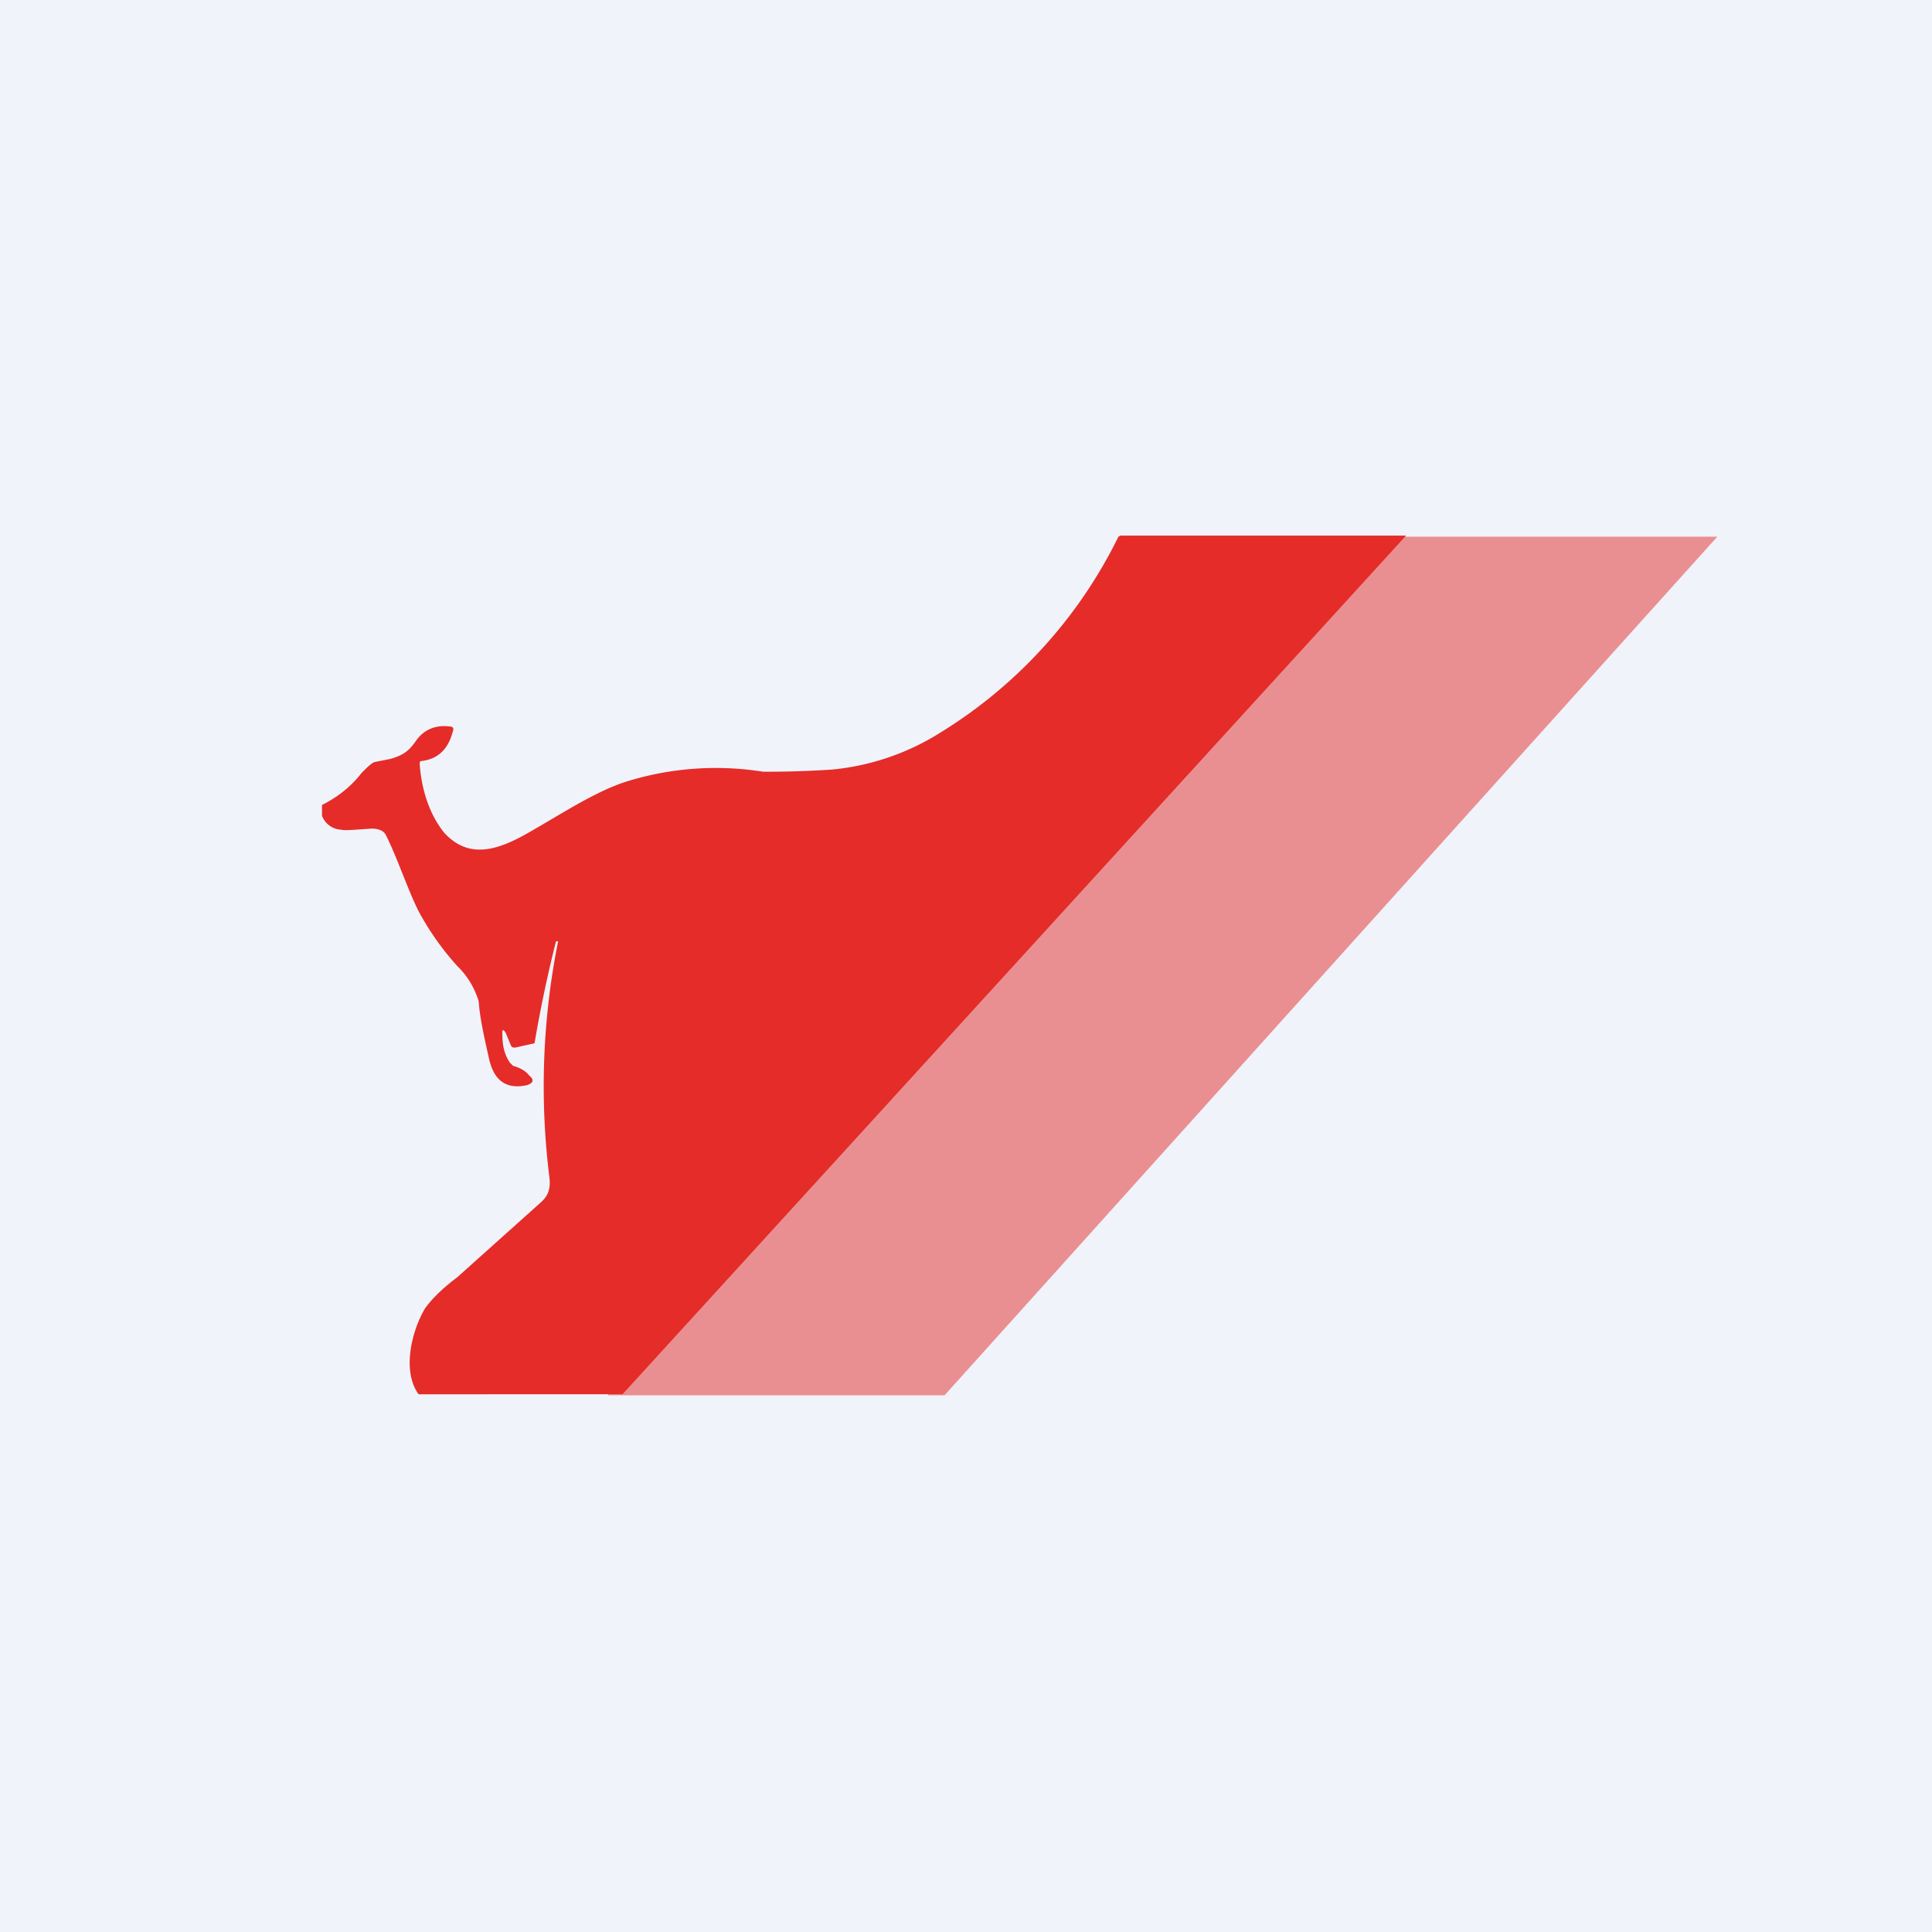 <!-- by TradingView --><svg width="18" height="18" viewBox="0 0 18 18" xmlns="http://www.w3.org/2000/svg"><path fill="#F0F3FA" d="M0 0h18v18H0z"/><path d="M3 7.6v-.1c.14-.07.27-.17.37-.3.05-.05.09-.09.12-.1l.15-.03c.1-.03.16-.06.23-.16.08-.12.2-.16.33-.14.02 0 .03.02.02.04-.04.16-.13.26-.29.28-.01 0-.02 0-.02.03.02.26.1.48.23.64.23.25.5.16.78 0 .3-.17.6-.37.89-.47a2.8 2.8 0 0 1 1.3-.1c.12 0 .33 0 .64-.02a2.3 2.3 0 0 0 1.02-.35A4.43 4.43 0 0 0 10.42 5l.02-.01h2.66l-7.3 8H3.9c-.16-.22-.06-.6.06-.8.05-.07.14-.17.3-.29l.77-.69c.07-.06.1-.12.09-.23a6.85 6.85 0 0 1 .08-2.21h-.02a12.4 12.4 0 0 0-.2.95l-.18.04c-.02 0-.03 0-.04-.02l-.05-.12c-.02-.03-.03-.03-.03 0 0 .1.01.19.07.28l.03.03c.07.02.12.05.15.09.05.04.04.07-.02.09-.18.04-.3-.03-.35-.23-.05-.22-.09-.4-.1-.55A.76.76 0 0 0 4.26 9a2.6 2.6 0 0 1-.36-.51c-.1-.2-.2-.5-.3-.7-.02-.05-.07-.07-.14-.07-.15.01-.25.02-.28.01A.2.2 0 0 1 3 7.6Z" fill="#E52C29"/><path d="M5.65 13H8.8L16 5h-2.94l-7.4 8Z" fill="#E52C29" fill-opacity=".5"/></svg>